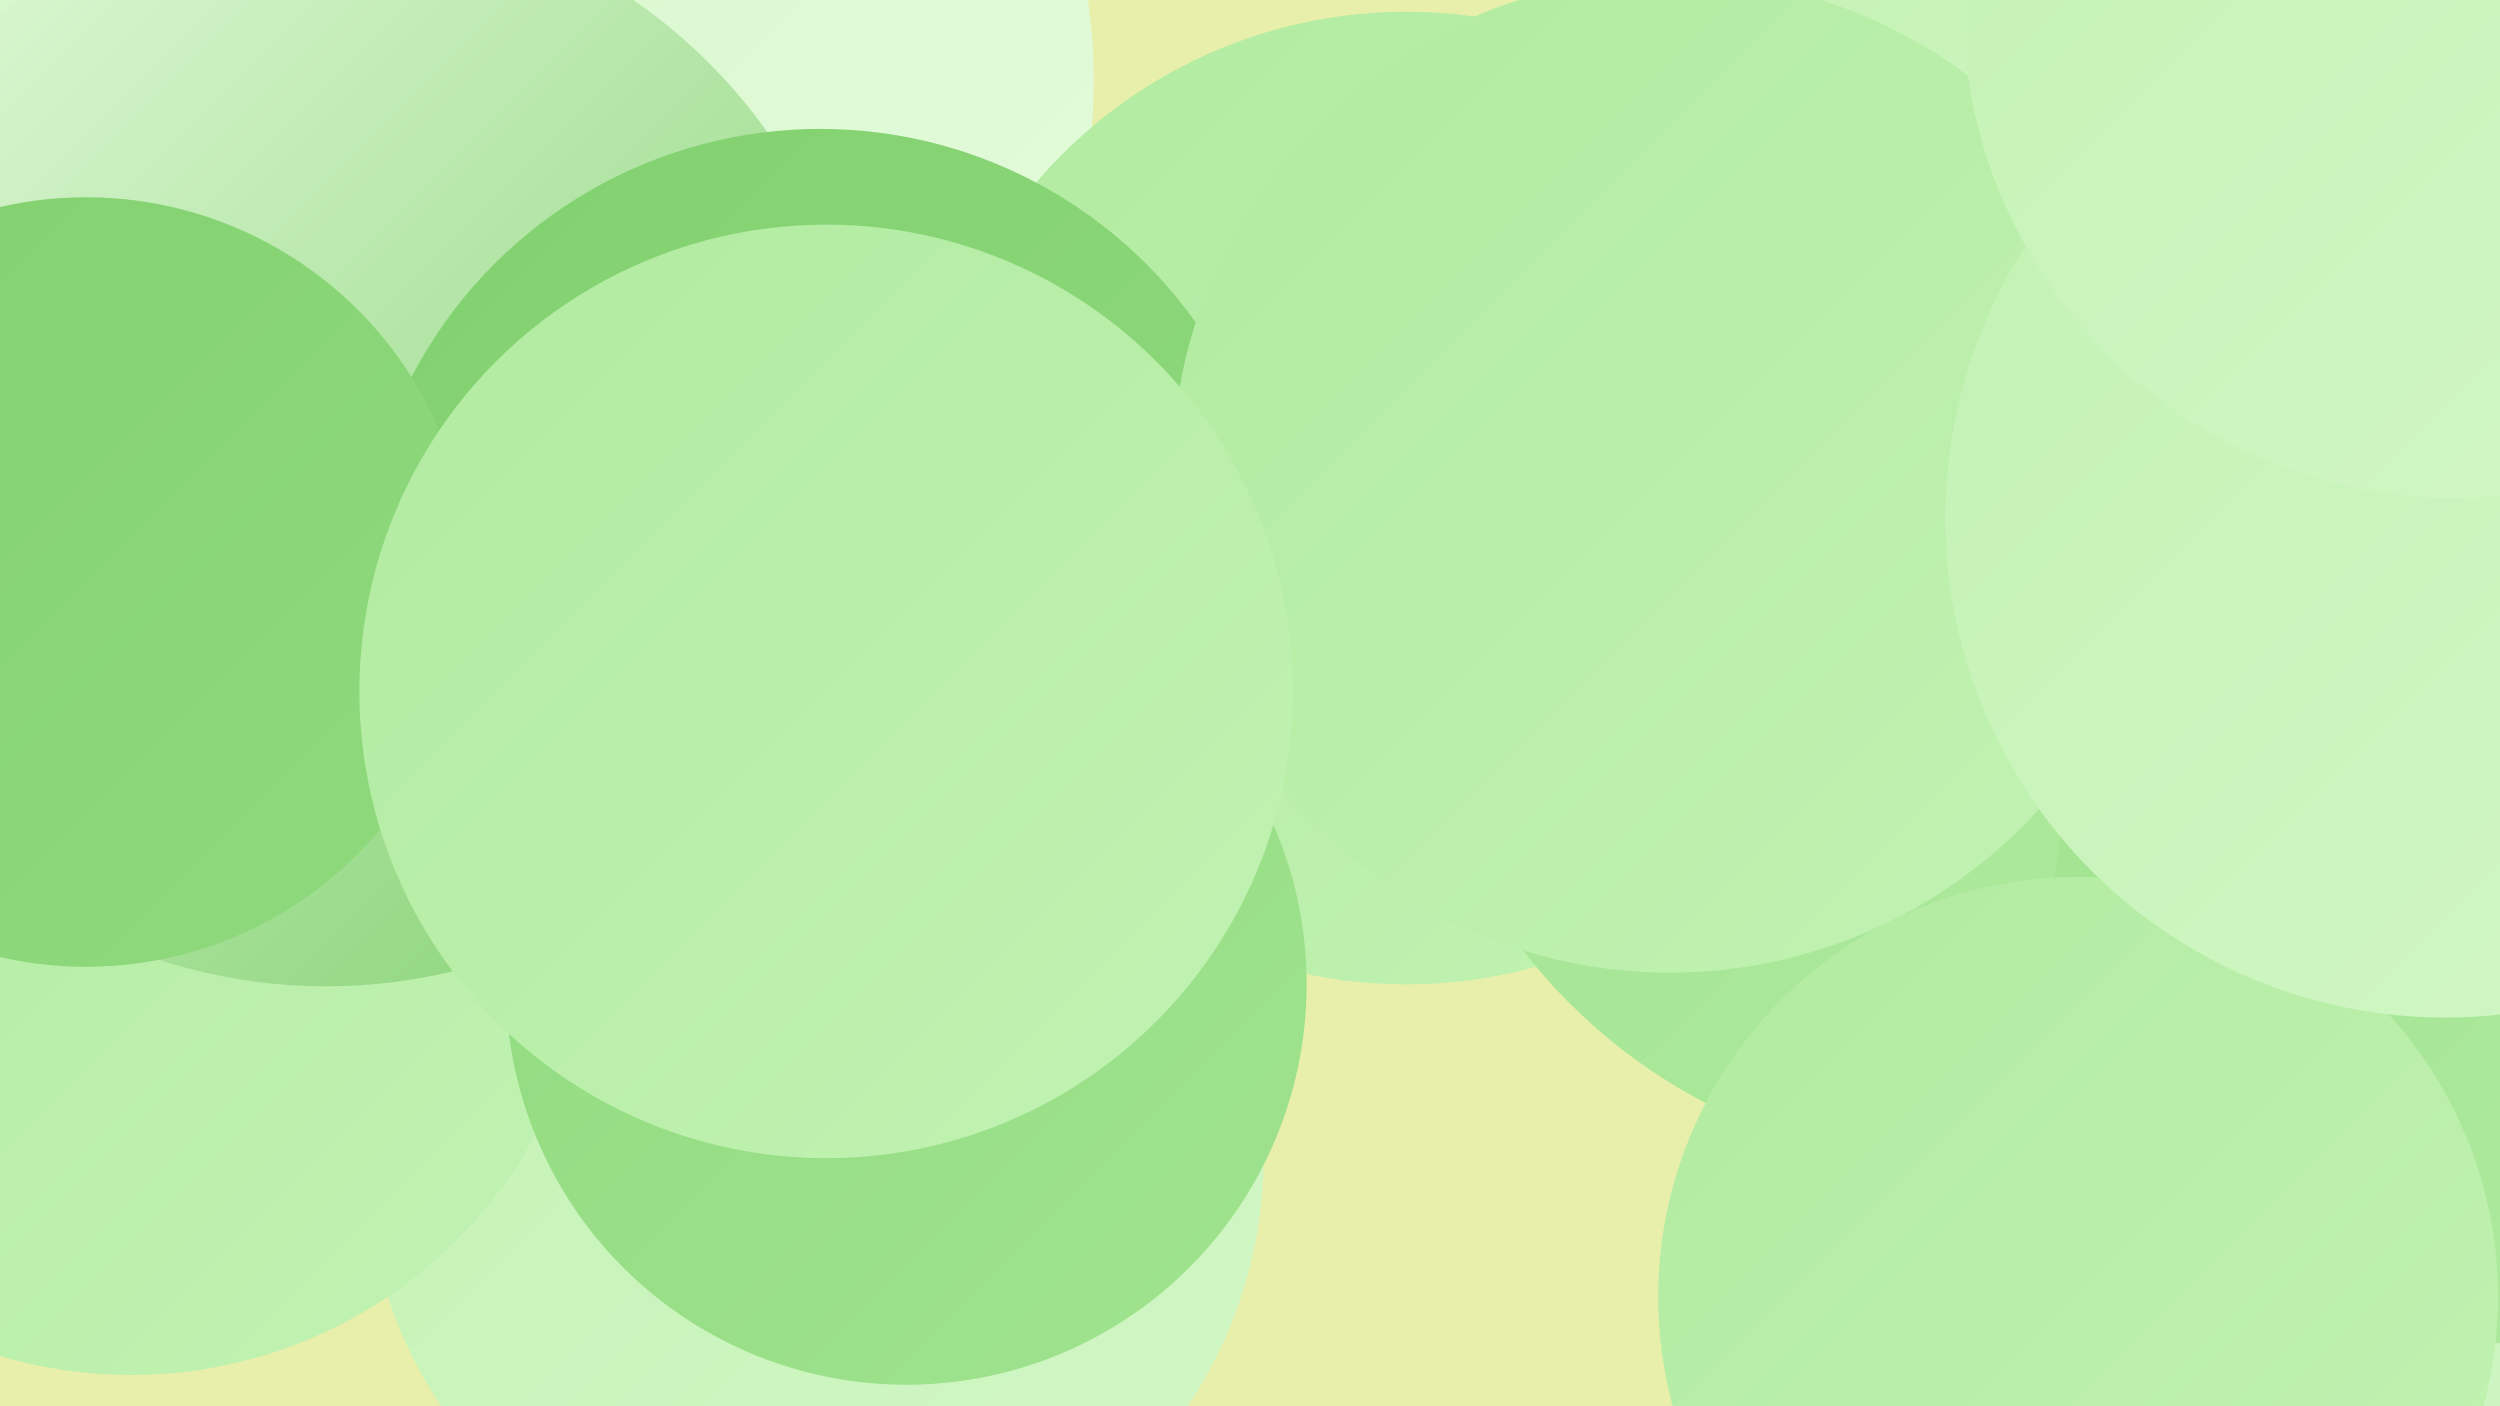 <?xml version="1.0" encoding="UTF-8"?><svg width="1280" height="720" xmlns="http://www.w3.org/2000/svg"><defs><linearGradient id="grad0" x1="0%" y1="0%" x2="100%" y2="100%"><stop offset="0%" style="stop-color:#81d06f;stop-opacity:1" /><stop offset="100%" style="stop-color:#90da7e;stop-opacity:1" /></linearGradient><linearGradient id="grad1" x1="0%" y1="0%" x2="100%" y2="100%"><stop offset="0%" style="stop-color:#90da7e;stop-opacity:1" /><stop offset="100%" style="stop-color:#a0e38f;stop-opacity:1" /></linearGradient><linearGradient id="grad2" x1="0%" y1="0%" x2="100%" y2="100%"><stop offset="0%" style="stop-color:#a0e38f;stop-opacity:1" /><stop offset="100%" style="stop-color:#b1eba0;stop-opacity:1" /></linearGradient><linearGradient id="grad3" x1="0%" y1="0%" x2="100%" y2="100%"><stop offset="0%" style="stop-color:#b1eba0;stop-opacity:1" /><stop offset="100%" style="stop-color:#c2f2b3;stop-opacity:1" /></linearGradient><linearGradient id="grad4" x1="0%" y1="0%" x2="100%" y2="100%"><stop offset="0%" style="stop-color:#c2f2b3;stop-opacity:1" /><stop offset="100%" style="stop-color:#d3f7c7;stop-opacity:1" /></linearGradient><linearGradient id="grad5" x1="0%" y1="0%" x2="100%" y2="100%"><stop offset="0%" style="stop-color:#d3f7c7;stop-opacity:1" /><stop offset="100%" style="stop-color:#e5fbdd;stop-opacity:1" /></linearGradient><linearGradient id="grad6" x1="0%" y1="0%" x2="100%" y2="100%"><stop offset="0%" style="stop-color:#e5fbdd;stop-opacity:1" /><stop offset="100%" style="stop-color:#81d06f;stop-opacity:1" /></linearGradient></defs><rect width="1280" height="720" fill="#e7efaa" /><circle cx="276" cy="41" r="284" fill="url(#grad5)" /><circle cx="1195" cy="617" r="236" fill="url(#grad4)" /><circle cx="417" cy="592" r="230" fill="url(#grad4)" /><circle cx="1162" cy="46" r="256" fill="url(#grad3)" /><circle cx="301" cy="353" r="213" fill="url(#grad1)" /><circle cx="67" cy="468" r="236" fill="url(#grad3)" /><circle cx="581" cy="293" r="181" fill="url(#grad1)" /><circle cx="720" cy="255" r="249" fill="url(#grad3)" /><circle cx="167" cy="228" r="277" fill="url(#grad6)" /><circle cx="420" cy="302" r="236" fill="url(#grad0)" /><circle cx="44" cy="298" r="197" fill="url(#grad0)" /><circle cx="1005" cy="312" r="285" fill="url(#grad2)" /><circle cx="1269" cy="470" r="218" fill="url(#grad2)" /><circle cx="1099" cy="41" r="222" fill="url(#grad4)" /><circle cx="855" cy="243" r="255" fill="url(#grad3)" /><circle cx="464" cy="504" r="205" fill="url(#grad1)" /><circle cx="1064" cy="664" r="215" fill="url(#grad3)" /><circle cx="1252" cy="265" r="256" fill="url(#grad4)" /><circle cx="423" cy="354" r="239" fill="url(#grad3)" /><circle cx="1257" cy="3" r="252" fill="url(#grad4)" /></svg>